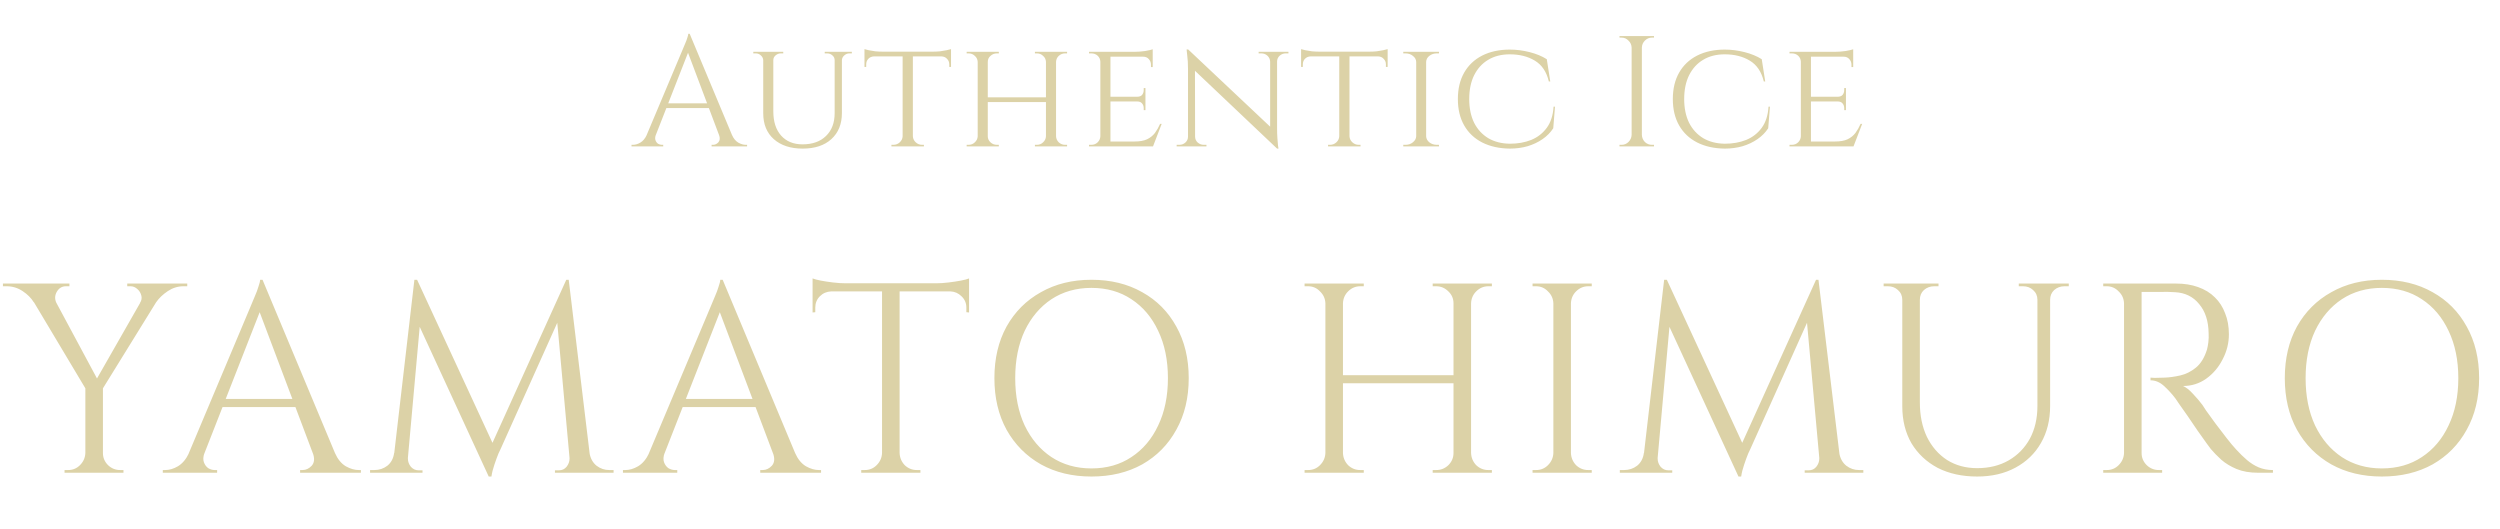 <?xml version="1.0" encoding="UTF-8"?> <svg xmlns="http://www.w3.org/2000/svg" width="222" height="47" viewBox="0 0 222 47" fill="none"><path d="M61.245 3.004L65.389 12.916H64.199L60.965 4.334L61.245 3.004ZM58.235 11.978C58.17 12.165 58.161 12.323 58.207 12.454C58.254 12.585 58.329 12.687 58.431 12.762C58.543 12.827 58.655 12.86 58.767 12.86H58.893V13H56.079V12.86C56.079 12.86 56.103 12.86 56.149 12.86C56.187 12.86 56.205 12.86 56.205 12.86C56.42 12.86 56.639 12.795 56.863 12.664C57.097 12.524 57.288 12.295 57.437 11.978H58.235ZM61.245 3.004L61.371 3.984L57.857 12.958H57.017L60.601 4.446C60.601 4.446 60.625 4.39 60.671 4.278C60.727 4.157 60.788 4.012 60.853 3.844C60.928 3.676 60.989 3.513 61.035 3.354C61.091 3.195 61.119 3.079 61.119 3.004H61.245ZM63.219 9.178V9.598L58.837 9.598V9.178L63.219 9.178ZM63.849 11.978H64.997C65.137 12.295 65.324 12.524 65.557 12.664C65.791 12.795 66.015 12.86 66.229 12.86C66.229 12.86 66.248 12.86 66.285 12.86C66.323 12.86 66.341 12.86 66.341 12.86V13H63.191V12.86H63.317C63.495 12.86 63.653 12.785 63.793 12.636C63.933 12.477 63.952 12.258 63.849 11.978ZM68.671 4.6V9.892C68.671 10.797 68.899 11.511 69.357 12.034C69.823 12.557 70.458 12.818 71.261 12.818C72.147 12.818 72.843 12.571 73.347 12.076C73.86 11.581 74.117 10.905 74.117 10.046V4.6H74.761V10.046C74.761 11.017 74.448 11.787 73.823 12.356C73.207 12.916 72.357 13.196 71.275 13.196C70.201 13.196 69.347 12.916 68.713 12.356C68.087 11.796 67.775 11.031 67.775 10.06V4.6H68.671ZM67.803 4.6V5.342H67.775C67.765 5.174 67.695 5.034 67.565 4.922C67.443 4.801 67.289 4.74 67.103 4.74C67.103 4.74 67.065 4.74 66.991 4.74C66.925 4.74 66.893 4.74 66.893 4.74V4.6H67.803ZM69.553 4.6V4.74C69.553 4.74 69.515 4.74 69.441 4.74C69.375 4.74 69.343 4.74 69.343 4.74C69.165 4.74 69.007 4.801 68.867 4.922C68.736 5.034 68.671 5.174 68.671 5.342H68.643V4.6H69.553ZM74.145 4.6V5.342H74.117C74.117 5.174 74.051 5.034 73.921 4.922C73.79 4.801 73.631 4.74 73.445 4.74C73.445 4.74 73.407 4.74 73.333 4.74C73.267 4.74 73.235 4.74 73.235 4.74V4.6H74.145ZM75.643 4.6V4.74C75.643 4.74 75.605 4.74 75.531 4.74C75.465 4.74 75.433 4.74 75.433 4.74C75.255 4.74 75.101 4.801 74.971 4.922C74.84 5.034 74.77 5.174 74.761 5.342H74.733V4.6L75.643 4.6ZM81.063 4.642V13H80.153V4.642L81.063 4.642ZM84.451 4.586V5.006L76.765 5.006V4.586L84.451 4.586ZM84.451 4.978V5.944H84.297V5.72C84.297 5.524 84.232 5.361 84.101 5.23C83.98 5.09 83.812 5.015 83.597 5.006V4.978H84.451ZM84.451 4.362V4.726L82.883 4.586C83.07 4.586 83.266 4.577 83.471 4.558C83.686 4.53 83.882 4.497 84.059 4.46C84.237 4.423 84.367 4.39 84.451 4.362ZM80.181 12.104V13H79.159V12.86C79.169 12.86 79.197 12.86 79.243 12.86C79.299 12.86 79.327 12.86 79.327 12.86C79.551 12.86 79.743 12.785 79.901 12.636C80.06 12.487 80.144 12.309 80.153 12.104H80.181ZM81.021 12.104H81.063C81.073 12.309 81.157 12.487 81.315 12.636C81.474 12.785 81.665 12.86 81.889 12.86C81.889 12.86 81.913 12.86 81.959 12.86C82.015 12.86 82.043 12.86 82.043 12.86V13H81.021V12.104ZM77.619 4.978V5.006C77.405 5.015 77.232 5.09 77.101 5.23C76.98 5.361 76.919 5.524 76.919 5.72V5.944H76.765V4.978H77.619ZM76.765 4.362C76.849 4.39 76.975 4.423 77.143 4.46C77.321 4.497 77.517 4.53 77.731 4.558C77.946 4.577 78.147 4.586 78.333 4.586L76.765 4.726V4.362ZM93.777 4.6V13H92.881V4.6H93.777ZM87.715 4.6V13H86.819V4.6H87.715ZM93.021 8.646V9.066H87.561V8.646H93.021ZM86.861 12.104V13H85.839V12.86C85.839 12.86 85.867 12.86 85.923 12.86C85.979 12.86 86.007 12.86 86.007 12.86C86.231 12.86 86.418 12.785 86.567 12.636C86.726 12.487 86.81 12.309 86.819 12.104H86.861ZM87.673 12.104H87.715C87.715 12.309 87.794 12.487 87.953 12.636C88.112 12.785 88.303 12.86 88.527 12.86C88.527 12.86 88.555 12.86 88.611 12.86C88.667 12.86 88.695 12.86 88.695 12.86V13H87.673V12.104ZM87.673 5.496V4.6H88.695V4.74C88.695 4.74 88.667 4.74 88.611 4.74C88.555 4.74 88.527 4.74 88.527 4.74C88.303 4.74 88.112 4.815 87.953 4.964C87.794 5.104 87.715 5.281 87.715 5.496H87.673ZM86.861 5.496H86.819C86.81 5.281 86.726 5.104 86.567 4.964C86.418 4.815 86.231 4.74 86.007 4.74C86.007 4.74 85.979 4.74 85.923 4.74C85.867 4.74 85.839 4.74 85.839 4.74V4.6L86.861 4.6V5.496ZM92.923 12.104V13H91.901V12.86C91.901 12.86 91.929 12.86 91.985 12.86C92.041 12.86 92.069 12.86 92.069 12.86C92.293 12.86 92.48 12.785 92.629 12.636C92.788 12.487 92.872 12.309 92.881 12.104H92.923ZM93.735 12.104H93.777C93.786 12.309 93.866 12.487 94.015 12.636C94.174 12.785 94.365 12.86 94.589 12.86C94.589 12.86 94.617 12.86 94.673 12.86C94.729 12.86 94.757 12.86 94.757 12.86V13L93.735 13V12.104ZM93.735 5.496V4.6H94.757V4.74C94.757 4.74 94.729 4.74 94.673 4.74C94.617 4.74 94.589 4.74 94.589 4.74C94.365 4.74 94.174 4.815 94.015 4.964C93.866 5.104 93.786 5.281 93.777 5.496H93.735ZM92.923 5.496H92.881C92.872 5.281 92.788 5.104 92.629 4.964C92.48 4.815 92.293 4.74 92.069 4.74C92.069 4.74 92.041 4.74 91.985 4.74C91.929 4.74 91.901 4.74 91.901 4.74V4.6H92.923V5.496ZM98.608 4.6V13H97.712V4.6H98.608ZM102.374 12.566L102.346 13H98.58V12.566H102.374ZM101.716 8.59V9.01H98.58V8.59H101.716ZM102.36 4.6V5.034H98.58V4.6H102.36ZM103.158 10.998L102.388 13H100.26L100.736 12.566C101.203 12.566 101.576 12.501 101.856 12.37C102.146 12.23 102.379 12.043 102.556 11.81C102.734 11.567 102.888 11.297 103.018 10.998H103.158ZM101.716 8.982V9.78H101.562V9.598C101.562 9.439 101.516 9.304 101.422 9.192C101.329 9.071 101.184 9.01 100.988 9.01V8.982H101.716ZM101.716 7.82V8.618H100.988V8.59C101.184 8.59 101.329 8.534 101.422 8.422C101.516 8.301 101.562 8.161 101.562 8.002V7.82H101.716ZM102.36 4.992V5.958H102.206V5.748C102.206 5.552 102.141 5.384 102.01 5.244C101.889 5.104 101.721 5.034 101.506 5.034V4.992H102.36ZM102.36 4.376V4.74L100.764 4.6C101.054 4.6 101.362 4.577 101.688 4.53C102.015 4.474 102.239 4.423 102.36 4.376ZM97.74 12.104L97.922 13H96.704V12.86C96.704 12.86 96.737 12.86 96.802 12.86C96.868 12.86 96.9 12.86 96.9 12.86C97.134 12.86 97.325 12.785 97.474 12.636C97.624 12.487 97.703 12.309 97.712 12.104H97.74ZM97.74 5.482H97.712C97.703 5.267 97.624 5.09 97.474 4.95C97.325 4.81 97.134 4.74 96.9 4.74C96.9 4.74 96.868 4.74 96.802 4.74C96.737 4.74 96.704 4.74 96.704 4.74V4.6L97.922 4.6L97.74 5.482ZM105.509 4.39L113.265 11.698L113.405 13.196L105.649 5.846L105.509 4.39ZM105.537 12.132V13H104.487V12.86C104.487 12.86 104.524 12.86 104.599 12.86C104.683 12.86 104.725 12.86 104.725 12.86C104.94 12.86 105.122 12.79 105.271 12.65C105.42 12.51 105.495 12.337 105.495 12.132H105.537ZM106.125 12.132C106.125 12.337 106.2 12.51 106.349 12.65C106.508 12.79 106.69 12.86 106.895 12.86C106.895 12.86 106.932 12.86 107.007 12.86C107.091 12.86 107.133 12.86 107.133 12.86V13H106.083V12.132H106.125ZM105.509 4.39L106.111 5.174L106.125 13L105.495 13V6.14C105.495 5.664 105.472 5.253 105.425 4.908C105.388 4.563 105.369 4.39 105.369 4.39H105.509ZM113.405 4.6V11.404C113.405 11.703 113.414 11.992 113.433 12.272C113.452 12.543 113.47 12.767 113.489 12.944C113.517 13.112 113.531 13.196 113.531 13.196H113.405L112.789 12.454V4.6H113.405ZM113.363 5.468V4.6L114.413 4.6V4.74C114.413 4.74 114.371 4.74 114.287 4.74C114.212 4.74 114.175 4.74 114.175 4.74C113.97 4.74 113.788 4.81 113.629 4.95C113.48 5.09 113.405 5.263 113.405 5.468H113.363ZM112.789 5.468C112.78 5.263 112.7 5.09 112.551 4.95C112.402 4.81 112.22 4.74 112.005 4.74C112.005 4.74 111.963 4.74 111.879 4.74C111.804 4.74 111.767 4.74 111.767 4.74V4.6H112.817V5.468H112.789ZM119.835 4.642V13H118.925V4.642L119.835 4.642ZM123.223 4.586V5.006L115.537 5.006V4.586L123.223 4.586ZM123.223 4.978V5.944H123.069V5.72C123.069 5.524 123.004 5.361 122.873 5.23C122.752 5.09 122.584 5.015 122.369 5.006V4.978H123.223ZM123.223 4.362V4.726L121.655 4.586C121.842 4.586 122.038 4.577 122.243 4.558C122.458 4.53 122.654 4.497 122.831 4.46C123.008 4.423 123.139 4.39 123.223 4.362ZM118.953 12.104V13H117.931V12.86C117.94 12.86 117.968 12.86 118.015 12.86C118.071 12.86 118.099 12.86 118.099 12.86C118.323 12.86 118.514 12.785 118.673 12.636C118.832 12.487 118.916 12.309 118.925 12.104H118.953ZM119.793 12.104H119.835C119.844 12.309 119.928 12.487 120.087 12.636C120.246 12.785 120.437 12.86 120.661 12.86C120.661 12.86 120.684 12.86 120.731 12.86C120.787 12.86 120.815 12.86 120.815 12.86V13H119.793V12.104ZM116.391 4.978V5.006C116.176 5.015 116.004 5.09 115.873 5.23C115.752 5.361 115.691 5.524 115.691 5.72V5.944H115.537V4.978H116.391ZM115.537 4.362C115.621 4.39 115.747 4.423 115.915 4.46C116.092 4.497 116.288 4.53 116.503 4.558C116.718 4.577 116.918 4.586 117.105 4.586L115.537 4.726V4.362ZM126.641 4.6V13H125.759V4.6H126.641ZM125.801 12.104V13H124.611V12.86C124.611 12.86 124.644 12.86 124.709 12.86C124.774 12.86 124.807 12.86 124.807 12.86C125.068 12.86 125.288 12.785 125.465 12.636C125.652 12.487 125.75 12.309 125.759 12.104H125.801ZM126.599 12.104H126.641C126.65 12.309 126.744 12.487 126.921 12.636C127.108 12.785 127.332 12.86 127.593 12.86C127.593 12.86 127.621 12.86 127.677 12.86C127.742 12.86 127.775 12.86 127.775 12.86L127.789 13H126.599V12.104ZM126.599 5.496V4.6H127.789L127.775 4.74C127.775 4.74 127.742 4.74 127.677 4.74C127.621 4.74 127.593 4.74 127.593 4.74C127.332 4.74 127.108 4.815 126.921 4.964C126.744 5.104 126.65 5.281 126.641 5.496H126.599ZM125.801 5.496H125.759C125.75 5.281 125.652 5.104 125.465 4.964C125.288 4.815 125.068 4.74 124.807 4.74C124.798 4.74 124.76 4.74 124.695 4.74C124.639 4.74 124.611 4.74 124.611 4.74V4.6L125.801 4.6V5.496ZM138.083 9.472L137.929 11.39C137.686 11.763 137.369 12.085 136.977 12.356C136.585 12.627 136.142 12.837 135.647 12.986C135.152 13.126 134.63 13.196 134.079 13.196C133.136 13.187 132.315 13.005 131.615 12.65C130.924 12.295 130.392 11.791 130.019 11.138C129.646 10.485 129.459 9.705 129.459 8.8C129.459 7.885 129.646 7.101 130.019 6.448C130.392 5.795 130.924 5.291 131.615 4.936C132.315 4.581 133.136 4.404 134.079 4.404C134.658 4.404 135.241 4.479 135.829 4.628C136.417 4.777 136.926 4.987 137.355 5.258L137.663 7.232H137.537C137.332 6.373 136.916 5.757 136.291 5.384C135.675 5.011 134.933 4.824 134.065 4.824C133.328 4.824 132.688 4.987 132.147 5.314C131.615 5.631 131.2 6.089 130.901 6.686C130.612 7.274 130.467 7.979 130.467 8.8C130.467 9.603 130.612 10.303 130.901 10.9C131.2 11.488 131.62 11.945 132.161 12.272C132.702 12.589 133.342 12.753 134.079 12.762C134.779 12.762 135.409 12.65 135.969 12.426C136.538 12.193 137 11.833 137.355 11.348C137.71 10.863 137.91 10.237 137.957 9.472H138.083ZM145.798 3.2V13H144.888V3.2L145.798 3.2ZM144.93 11.978V13H143.81V12.86C143.81 12.86 143.838 12.86 143.894 12.86C143.959 12.86 143.992 12.86 143.992 12.86C144.235 12.86 144.44 12.776 144.608 12.608C144.785 12.431 144.879 12.221 144.888 11.978H144.93ZM144.93 4.222H144.888C144.879 3.979 144.785 3.774 144.608 3.606C144.44 3.429 144.235 3.34 143.992 3.34C143.992 3.34 143.959 3.34 143.894 3.34C143.838 3.34 143.81 3.34 143.81 3.34V3.2H144.93V4.222ZM145.756 11.978H145.798C145.807 12.221 145.896 12.431 146.064 12.608C146.241 12.776 146.451 12.86 146.694 12.86C146.694 12.86 146.722 12.86 146.778 12.86C146.834 12.86 146.867 12.86 146.876 12.86V13H145.756V11.978ZM145.756 4.222V3.2H146.876V3.34C146.867 3.34 146.834 3.34 146.778 3.34C146.722 3.34 146.694 3.34 146.694 3.34C146.451 3.34 146.241 3.429 146.064 3.606C145.896 3.774 145.807 3.979 145.798 4.222H145.756ZM157.171 9.472L157.017 11.39C156.774 11.763 156.457 12.085 156.065 12.356C155.673 12.627 155.23 12.837 154.735 12.986C154.24 13.126 153.718 13.196 153.167 13.196C152.224 13.187 151.403 13.005 150.703 12.65C150.012 12.295 149.48 11.791 149.107 11.138C148.734 10.485 148.547 9.705 148.547 8.8C148.547 7.885 148.734 7.101 149.107 6.448C149.48 5.795 150.012 5.291 150.703 4.936C151.403 4.581 152.224 4.404 153.167 4.404C153.746 4.404 154.329 4.479 154.917 4.628C155.505 4.777 156.014 4.987 156.443 5.258L156.751 7.232H156.625C156.42 6.373 156.004 5.757 155.379 5.384C154.763 5.011 154.021 4.824 153.153 4.824C152.416 4.824 151.776 4.987 151.235 5.314C150.703 5.631 150.288 6.089 149.989 6.686C149.7 7.274 149.555 7.979 149.555 8.8C149.555 9.603 149.7 10.303 149.989 10.9C150.288 11.488 150.708 11.945 151.249 12.272C151.79 12.589 152.43 12.753 153.167 12.762C153.867 12.762 154.497 12.65 155.057 12.426C155.626 12.193 156.088 11.833 156.443 11.348C156.798 10.863 156.998 10.237 157.045 9.472H157.171ZM160.812 4.6V13H159.916V4.6H160.812ZM164.578 12.566L164.55 13L160.784 13V12.566L164.578 12.566ZM163.92 8.59V9.01L160.784 9.01V8.59L163.92 8.59ZM164.564 4.6V5.034L160.784 5.034V4.6L164.564 4.6ZM165.362 10.998L164.592 13H162.464L162.94 12.566C163.407 12.566 163.78 12.501 164.06 12.37C164.35 12.23 164.583 12.043 164.76 11.81C164.938 11.567 165.092 11.297 165.222 10.998H165.362ZM163.92 8.982V9.78H163.766V9.598C163.766 9.439 163.72 9.304 163.626 9.192C163.533 9.071 163.388 9.01 163.192 9.01V8.982H163.92ZM163.92 7.82V8.618H163.192V8.59C163.388 8.59 163.533 8.534 163.626 8.422C163.72 8.301 163.766 8.161 163.766 8.002V7.82H163.92ZM164.564 4.992V5.958H164.41V5.748C164.41 5.552 164.345 5.384 164.214 5.244C164.093 5.104 163.925 5.034 163.71 5.034V4.992H164.564ZM164.564 4.376V4.74L162.968 4.6C163.258 4.6 163.566 4.577 163.892 4.53C164.219 4.474 164.443 4.423 164.564 4.376ZM159.944 12.104L160.126 13H158.908V12.86C158.908 12.86 158.941 12.86 159.006 12.86C159.072 12.86 159.104 12.86 159.104 12.86C159.338 12.86 159.529 12.785 159.678 12.636C159.828 12.487 159.907 12.309 159.916 12.104H159.944ZM159.944 5.482H159.916C159.907 5.267 159.828 5.09 159.678 4.95C159.529 4.81 159.338 4.74 159.104 4.74C159.104 4.74 159.072 4.74 159.006 4.74C158.941 4.74 158.908 4.74 158.908 4.74V4.6H160.126L159.944 5.482Z" fill="#DCD2A7"></path><path d="M4.1 25.204L8.804 33.964L7.772 34.804L2.036 25.204H4.1ZM9.14 34.252L9.14 41.98H7.58L7.58 34.252H9.14ZM13.412 25.204H14.876L8.972 34.756L8.108 34.492L13.412 25.204ZM12.428 26.908C12.572 26.684 12.612 26.46 12.548 26.236C12.484 25.996 12.364 25.804 12.188 25.66C12.012 25.5 11.812 25.42 11.588 25.42C11.588 25.42 11.54 25.42 11.444 25.42C11.348 25.42 11.3 25.42 11.3 25.42V25.18L16.628 25.18V25.42H16.292C15.796 25.42 15.332 25.564 14.9 25.852C14.468 26.14 14.124 26.468 13.868 26.836L12.428 26.908ZM5.012 26.908L2.996 26.836C2.772 26.468 2.444 26.14 2.012 25.852C1.58 25.564 1.108 25.42 0.596 25.42H0.26L0.26 25.18H6.164V25.42C6.164 25.42 6.108 25.42 5.996 25.42C5.9 25.42 5.852 25.42 5.852 25.42C5.5 25.42 5.228 25.588 5.036 25.924C4.86 26.244 4.852 26.572 5.012 26.908ZM7.628 40.228V41.98H5.732V41.74C5.732 41.74 5.78 41.74 5.876 41.74C5.972 41.74 6.028 41.74 6.044 41.74C6.46 41.74 6.812 41.596 7.1 41.308C7.404 41.004 7.564 40.644 7.58 40.228H7.628ZM9.068 40.228H9.14C9.14 40.644 9.292 41.004 9.596 41.308C9.9 41.596 10.26 41.74 10.676 41.74C10.676 41.74 10.724 41.74 10.82 41.74C10.916 41.74 10.964 41.74 10.964 41.74V41.98H9.068V40.228ZM23.313 24.844L30.417 41.836H28.377L22.833 27.124L23.313 24.844ZM18.153 40.228C18.041 40.548 18.025 40.82 18.105 41.044C18.185 41.268 18.313 41.444 18.489 41.572C18.681 41.684 18.873 41.74 19.065 41.74H19.281V41.98H14.457V41.74C14.457 41.74 14.497 41.74 14.577 41.74C14.641 41.74 14.673 41.74 14.673 41.74C15.041 41.74 15.417 41.628 15.801 41.404C16.201 41.164 16.529 40.772 16.785 40.228H18.153ZM23.313 24.844L23.529 26.524L17.505 41.908H16.065L22.209 27.316C22.209 27.316 22.249 27.22 22.329 27.028C22.425 26.82 22.529 26.572 22.641 26.284C22.769 25.996 22.873 25.716 22.953 25.444C23.049 25.172 23.097 24.972 23.097 24.844H23.313ZM26.697 35.428V36.148H19.185V35.428H26.697ZM27.777 40.228H29.745C29.985 40.772 30.305 41.164 30.705 41.404C31.105 41.628 31.489 41.74 31.857 41.74C31.857 41.74 31.889 41.74 31.953 41.74C32.017 41.74 32.049 41.74 32.049 41.74V41.98H26.649V41.74H26.865C27.169 41.74 27.441 41.612 27.681 41.356C27.921 41.084 27.953 40.708 27.777 40.228ZM50.286 24.844L50.478 26.452L44.455 39.868C44.455 39.868 44.391 40.004 44.263 40.276C44.151 40.548 44.031 40.876 43.903 41.26C43.775 41.628 43.687 41.98 43.639 42.316H43.398L43.062 40.804L50.286 24.844ZM35.526 40.228V41.98L32.862 41.98V41.74C32.879 41.74 32.943 41.74 33.054 41.74C33.182 41.74 33.246 41.74 33.246 41.74C33.678 41.74 34.062 41.612 34.398 41.356C34.734 41.084 34.934 40.708 34.998 40.228H35.526ZM36.222 40.612C36.222 40.628 36.222 40.644 36.222 40.66C36.222 40.676 36.222 40.7 36.222 40.732C36.222 40.988 36.31 41.228 36.486 41.452C36.678 41.66 36.903 41.764 37.158 41.764H37.519V41.98H36.054V40.612H36.222ZM36.798 24.844H37.038L37.519 26.26L36.102 41.98H34.806L36.798 24.844ZM37.038 24.844L43.95 39.796L43.398 42.316L36.583 27.532L37.038 24.844ZM50.502 24.844L52.566 41.98H50.694L49.374 27.436L50.286 24.844H50.502ZM51.846 40.228H52.35C52.431 40.708 52.639 41.084 52.974 41.356C53.31 41.612 53.687 41.74 54.102 41.74C54.102 41.74 54.166 41.74 54.294 41.74C54.422 41.74 54.486 41.74 54.486 41.74V41.98H51.846V40.228ZM50.575 40.612H50.742V41.98H49.279V41.764H49.639C49.91 41.764 50.135 41.66 50.31 41.452C50.486 41.228 50.575 40.988 50.575 40.732C50.575 40.7 50.575 40.676 50.575 40.66C50.575 40.644 50.575 40.628 50.575 40.612ZM64.174 24.844L71.278 41.836H69.238L63.694 27.124L64.174 24.844ZM59.014 40.228C58.902 40.548 58.886 40.82 58.966 41.044C59.046 41.268 59.174 41.444 59.35 41.572C59.542 41.684 59.734 41.74 59.926 41.74H60.142V41.98L55.318 41.98V41.74C55.318 41.74 55.358 41.74 55.438 41.74C55.502 41.74 55.534 41.74 55.534 41.74C55.902 41.74 56.278 41.628 56.662 41.404C57.062 41.164 57.39 40.772 57.646 40.228H59.014ZM64.174 24.844L64.39 26.524L58.366 41.908H56.926L63.07 27.316C63.07 27.316 63.11 27.22 63.19 27.028C63.286 26.82 63.39 26.572 63.502 26.284C63.63 25.996 63.734 25.716 63.814 25.444C63.91 25.172 63.958 24.972 63.958 24.844H64.174ZM67.558 35.428V36.148L60.046 36.148V35.428L67.558 35.428ZM68.638 40.228H70.606C70.846 40.772 71.166 41.164 71.566 41.404C71.966 41.628 72.35 41.74 72.718 41.74C72.718 41.74 72.75 41.74 72.814 41.74C72.878 41.74 72.91 41.74 72.91 41.74V41.98H67.51V41.74H67.726C68.03 41.74 68.302 41.612 68.542 41.356C68.782 41.084 68.814 40.708 68.638 40.228ZM79.885 25.252V41.98H78.325V25.252H79.885ZM86.053 25.156V25.876L72.157 25.876V25.156L86.053 25.156ZM86.053 25.804V27.748L85.813 27.724V27.316C85.813 26.916 85.669 26.58 85.381 26.308C85.109 26.036 84.781 25.892 84.397 25.876V25.804H86.053ZM86.053 24.724V25.42L83.125 25.156C83.477 25.156 83.845 25.132 84.229 25.084C84.629 25.036 84.997 24.98 85.333 24.916C85.669 24.852 85.909 24.788 86.053 24.724ZM78.397 40.228V41.98H76.477V41.74C76.477 41.74 76.525 41.74 76.621 41.74C76.733 41.74 76.789 41.74 76.789 41.74C77.205 41.74 77.557 41.596 77.845 41.308C78.149 41.004 78.309 40.644 78.325 40.228H78.397ZM79.813 40.228H79.885C79.901 40.644 80.053 41.004 80.341 41.308C80.645 41.596 81.005 41.74 81.421 41.74C81.421 41.74 81.469 41.74 81.565 41.74C81.677 41.74 81.733 41.74 81.733 41.74V41.98H79.813V40.228ZM73.813 25.804V25.876C73.413 25.892 73.077 26.036 72.805 26.308C72.533 26.58 72.397 26.916 72.397 27.316V27.724L72.157 27.748V25.804H73.813ZM72.157 24.724C72.317 24.788 72.557 24.852 72.877 24.916C73.213 24.98 73.581 25.036 73.981 25.084C74.381 25.132 74.749 25.156 75.085 25.156L72.157 25.42V24.724ZM96.919 24.844C98.631 24.844 100.135 25.212 101.431 25.948C102.727 26.668 103.735 27.684 104.455 28.996C105.191 30.308 105.559 31.836 105.559 33.58C105.559 35.324 105.191 36.852 104.455 38.164C103.735 39.476 102.727 40.5 101.431 41.236C100.135 41.956 98.631 42.316 96.919 42.316C95.223 42.316 93.727 41.956 92.431 41.236C91.135 40.5 90.119 39.476 89.383 38.164C88.663 36.852 88.303 35.324 88.303 33.58C88.303 31.836 88.663 30.308 89.383 28.996C90.119 27.684 91.135 26.668 92.431 25.948C93.727 25.212 95.223 24.844 96.919 24.844ZM96.919 41.596C98.279 41.596 99.463 41.26 100.471 40.588C101.495 39.916 102.287 38.98 102.847 37.78C103.423 36.58 103.711 35.18 103.711 33.58C103.711 31.98 103.423 30.58 102.847 29.38C102.287 28.18 101.495 27.244 100.471 26.572C99.463 25.9 98.279 25.564 96.919 25.564C95.575 25.564 94.391 25.9 93.367 26.572C92.359 27.244 91.567 28.18 90.991 29.38C90.431 30.58 90.151 31.98 90.151 33.58C90.151 35.18 90.431 36.58 90.991 37.78C91.567 38.98 92.359 39.916 93.367 40.588C94.391 41.26 95.575 41.596 96.919 41.596ZM130.631 25.18V41.98H129.071V25.18H130.631ZM119.255 25.18V41.98H117.695V25.18H119.255ZM129.287 33.316V34.036H119.015V33.316H129.287ZM117.767 40.228V41.98H115.847V41.74C115.847 41.74 115.895 41.74 115.991 41.74C116.103 41.74 116.159 41.74 116.159 41.74C116.575 41.74 116.927 41.596 117.215 41.308C117.519 41.004 117.679 40.644 117.695 40.228H117.767ZM117.767 26.932H117.695C117.679 26.516 117.519 26.164 117.215 25.876C116.927 25.572 116.575 25.42 116.159 25.42C116.159 25.42 116.103 25.42 115.991 25.42C115.895 25.42 115.847 25.42 115.847 25.42V25.18H117.767V26.932ZM119.183 40.228H119.255C119.271 40.644 119.423 41.004 119.711 41.308C120.015 41.596 120.375 41.74 120.791 41.74C120.791 41.74 120.839 41.74 120.935 41.74C121.031 41.74 121.087 41.74 121.103 41.74V41.98H119.183V40.228ZM119.183 26.932V25.18L121.103 25.18V25.42C121.087 25.42 121.031 25.42 120.935 25.42C120.839 25.42 120.791 25.42 120.791 25.42C120.375 25.42 120.015 25.572 119.711 25.876C119.423 26.164 119.271 26.516 119.255 26.932H119.183ZM129.143 40.228V41.98H127.223V41.74C127.239 41.74 127.295 41.74 127.391 41.74C127.487 41.74 127.535 41.74 127.535 41.74C127.951 41.74 128.311 41.596 128.615 41.308C128.919 41.004 129.071 40.644 129.071 40.228H129.143ZM129.143 26.932H129.071C129.071 26.516 128.919 26.164 128.615 25.876C128.311 25.572 127.951 25.42 127.535 25.42C127.535 25.42 127.487 25.42 127.391 25.42C127.295 25.42 127.239 25.42 127.223 25.42V25.18H129.143V26.932ZM130.559 40.228H130.631C130.647 40.644 130.799 41.004 131.087 41.308C131.391 41.596 131.751 41.74 132.167 41.74C132.167 41.74 132.215 41.74 132.311 41.74C132.423 41.74 132.479 41.74 132.479 41.74V41.98H130.559V40.228ZM130.559 26.932V25.18H132.479V25.42C132.479 25.42 132.423 25.42 132.311 25.42C132.215 25.42 132.167 25.42 132.167 25.42C131.751 25.42 131.391 25.572 131.087 25.876C130.799 26.164 130.647 26.516 130.631 26.932H130.559ZM139.499 25.18V41.98H137.939V25.18H139.499ZM138.011 40.228V41.98H136.091V41.74C136.091 41.74 136.139 41.74 136.235 41.74C136.347 41.74 136.403 41.74 136.403 41.74C136.819 41.74 137.171 41.596 137.459 41.308C137.763 41.004 137.923 40.644 137.939 40.228H138.011ZM138.011 26.932H137.939C137.923 26.516 137.763 26.164 137.459 25.876C137.171 25.572 136.819 25.42 136.403 25.42C136.403 25.42 136.347 25.42 136.235 25.42C136.139 25.42 136.091 25.42 136.091 25.42V25.18H138.011V26.932ZM139.427 40.228H139.499C139.515 40.644 139.667 41.004 139.955 41.308C140.259 41.596 140.619 41.74 141.035 41.74C141.035 41.74 141.083 41.74 141.179 41.74C141.275 41.74 141.331 41.74 141.347 41.74V41.98H139.427V40.228ZM139.427 26.932V25.18H141.347V25.42C141.331 25.42 141.275 25.42 141.179 25.42C141.083 25.42 141.035 25.42 141.035 25.42C140.619 25.42 140.259 25.572 139.955 25.876C139.667 26.164 139.515 26.516 139.499 26.932H139.427ZM161.264 24.844L161.456 26.452L155.432 39.868C155.432 39.868 155.368 40.004 155.24 40.276C155.128 40.548 155.008 40.876 154.88 41.26C154.752 41.628 154.664 41.98 154.616 42.316H154.376L154.04 40.804L161.264 24.844ZM146.504 40.228V41.98L143.84 41.98V41.74C143.856 41.74 143.92 41.74 144.032 41.74C144.16 41.74 144.224 41.74 144.224 41.74C144.656 41.74 145.04 41.612 145.376 41.356C145.712 41.084 145.912 40.708 145.976 40.228H146.504ZM147.2 40.612C147.2 40.628 147.2 40.644 147.2 40.66C147.2 40.676 147.2 40.7 147.2 40.732C147.2 40.988 147.288 41.228 147.464 41.452C147.656 41.66 147.88 41.764 148.136 41.764H148.496V41.98H147.032V40.612H147.2ZM147.776 24.844H148.016L148.496 26.26L147.08 41.98H145.784L147.776 24.844ZM148.016 24.844L154.928 39.796L154.376 42.316L147.56 27.532L148.016 24.844ZM161.48 24.844L163.544 41.98H161.672L160.352 27.436L161.264 24.844H161.48ZM162.824 40.228H163.328C163.408 40.708 163.616 41.084 163.952 41.356C164.288 41.612 164.664 41.74 165.08 41.74C165.08 41.74 165.144 41.74 165.272 41.74C165.4 41.74 165.464 41.74 165.464 41.74V41.98H162.824V40.228ZM161.552 40.612H161.72V41.98H160.256V41.764H160.616C160.888 41.764 161.112 41.66 161.288 41.452C161.464 41.228 161.552 40.988 161.552 40.732C161.552 40.7 161.552 40.676 161.552 40.66C161.552 40.644 161.552 40.628 161.552 40.612ZM170.483 25.18V35.74C170.483 36.892 170.691 37.908 171.107 38.788C171.539 39.668 172.139 40.356 172.907 40.852C173.675 41.332 174.563 41.572 175.571 41.572C176.643 41.572 177.579 41.34 178.379 40.876C179.179 40.412 179.803 39.772 180.251 38.956C180.699 38.124 180.923 37.156 180.923 36.052V25.18H182.051V36.052C182.051 37.3 181.779 38.396 181.235 39.34C180.707 40.268 179.955 40.996 178.979 41.524C178.003 42.052 176.867 42.316 175.571 42.316C174.243 42.316 173.075 42.06 172.067 41.548C171.075 41.02 170.299 40.292 169.739 39.364C169.195 38.42 168.923 37.324 168.923 36.076V25.18H170.483ZM168.995 25.18V26.62H168.923C168.923 26.268 168.795 25.98 168.539 25.756C168.299 25.532 168.003 25.42 167.651 25.42C167.651 25.42 167.587 25.42 167.459 25.42C167.331 25.42 167.267 25.42 167.267 25.42V25.18H168.995ZM172.139 25.18V25.42C172.139 25.42 172.075 25.42 171.947 25.42C171.819 25.42 171.755 25.42 171.755 25.42C171.403 25.42 171.099 25.532 170.843 25.756C170.603 25.98 170.483 26.268 170.483 26.62H170.435V25.18H172.139ZM180.995 25.18V26.62H180.923C180.923 26.268 180.795 25.98 180.539 25.756C180.299 25.532 180.003 25.42 179.651 25.42C179.651 25.42 179.587 25.42 179.459 25.42C179.331 25.42 179.267 25.42 179.267 25.42V25.18H180.995ZM183.707 25.18V25.42C183.707 25.42 183.643 25.42 183.515 25.42C183.387 25.42 183.323 25.42 183.323 25.42C182.971 25.42 182.667 25.532 182.411 25.756C182.171 25.98 182.051 26.268 182.051 26.62H182.003V25.18H183.707ZM189.862 25.18H193.246C193.966 25.18 194.614 25.284 195.19 25.492C195.782 25.7 196.278 26.004 196.678 26.404C197.078 26.788 197.382 27.26 197.59 27.82C197.814 28.364 197.926 28.988 197.926 29.692C197.926 30.46 197.742 31.196 197.374 31.9C197.022 32.604 196.534 33.18 195.91 33.628C195.302 34.06 194.614 34.276 193.846 34.276C194.118 34.388 194.414 34.62 194.734 34.972C195.054 35.308 195.334 35.636 195.574 35.956C195.574 35.956 195.678 36.116 195.886 36.436C196.11 36.74 196.382 37.116 196.702 37.564C197.038 38.012 197.374 38.452 197.71 38.884C198.046 39.316 198.334 39.66 198.574 39.916C198.894 40.268 199.214 40.58 199.534 40.852C199.854 41.124 200.198 41.34 200.566 41.5C200.95 41.66 201.374 41.74 201.838 41.74V41.98H200.518C199.782 41.98 199.142 41.868 198.598 41.644C198.07 41.42 197.622 41.148 197.254 40.828C196.886 40.492 196.574 40.172 196.318 39.868C196.27 39.804 196.134 39.62 195.91 39.316C195.702 39.012 195.446 38.652 195.142 38.236C194.854 37.804 194.566 37.38 194.278 36.964C193.99 36.548 193.742 36.196 193.534 35.908C193.326 35.604 193.206 35.428 193.174 35.38C192.87 34.98 192.534 34.612 192.166 34.276C191.798 33.94 191.398 33.772 190.966 33.772V33.532C190.966 33.532 191.086 33.54 191.326 33.556C191.582 33.556 191.886 33.548 192.238 33.532C192.654 33.516 193.11 33.452 193.606 33.34C194.102 33.228 194.566 32.996 194.998 32.644C195.43 32.292 195.758 31.756 195.982 31.036C196.03 30.86 196.07 30.644 196.102 30.388C196.134 30.116 196.142 29.852 196.126 29.596C196.11 28.508 195.83 27.644 195.286 27.004C194.758 26.348 194.046 25.996 193.15 25.948C192.702 25.916 192.238 25.908 191.758 25.924C191.294 25.924 190.902 25.924 190.582 25.924C190.262 25.924 190.102 25.924 190.102 25.924C190.102 25.908 190.078 25.844 190.03 25.732C189.998 25.604 189.958 25.484 189.91 25.372C189.878 25.244 189.862 25.18 189.862 25.18ZM190.174 25.18V41.98H188.614V25.18L190.174 25.18ZM188.686 40.228V41.98H186.766V41.74C186.766 41.74 186.814 41.74 186.91 41.74C187.022 41.74 187.078 41.74 187.078 41.74C187.494 41.74 187.846 41.596 188.134 41.308C188.438 41.004 188.598 40.644 188.614 40.228H188.686ZM188.686 26.932H188.614C188.598 26.516 188.438 26.164 188.134 25.876C187.846 25.572 187.494 25.42 187.078 25.42C187.078 25.42 187.022 25.42 186.91 25.42C186.814 25.42 186.766 25.42 186.766 25.42V25.18H188.686V26.932ZM190.102 40.228H190.174C190.174 40.644 190.326 41.004 190.63 41.308C190.934 41.596 191.294 41.74 191.71 41.74C191.71 41.74 191.758 41.74 191.854 41.74C191.95 41.74 191.998 41.74 191.998 41.74V41.98H190.102V40.228ZM211.506 24.844C213.218 24.844 214.722 25.212 216.018 25.948C217.314 26.668 218.322 27.684 219.042 28.996C219.778 30.308 220.146 31.836 220.146 33.58C220.146 35.324 219.778 36.852 219.042 38.164C218.322 39.476 217.314 40.5 216.018 41.236C214.722 41.956 213.218 42.316 211.506 42.316C209.81 42.316 208.314 41.956 207.018 41.236C205.722 40.5 204.706 39.476 203.97 38.164C203.25 36.852 202.89 35.324 202.89 33.58C202.89 31.836 203.25 30.308 203.97 28.996C204.706 27.684 205.722 26.668 207.018 25.948C208.314 25.212 209.81 24.844 211.506 24.844ZM211.506 41.596C212.866 41.596 214.05 41.26 215.058 40.588C216.082 39.916 216.874 38.98 217.434 37.78C218.01 36.58 218.298 35.18 218.298 33.58C218.298 31.98 218.01 30.58 217.434 29.38C216.874 28.18 216.082 27.244 215.058 26.572C214.05 25.9 212.866 25.564 211.506 25.564C210.162 25.564 208.978 25.9 207.954 26.572C206.946 27.244 206.154 28.18 205.578 29.38C205.018 30.58 204.738 31.98 204.738 33.58C204.738 35.18 205.018 36.58 205.578 37.78C206.154 38.98 206.946 39.916 207.954 40.588C208.978 41.26 210.162 41.596 211.506 41.596Z" fill="#DCD2A7"></path></svg> 